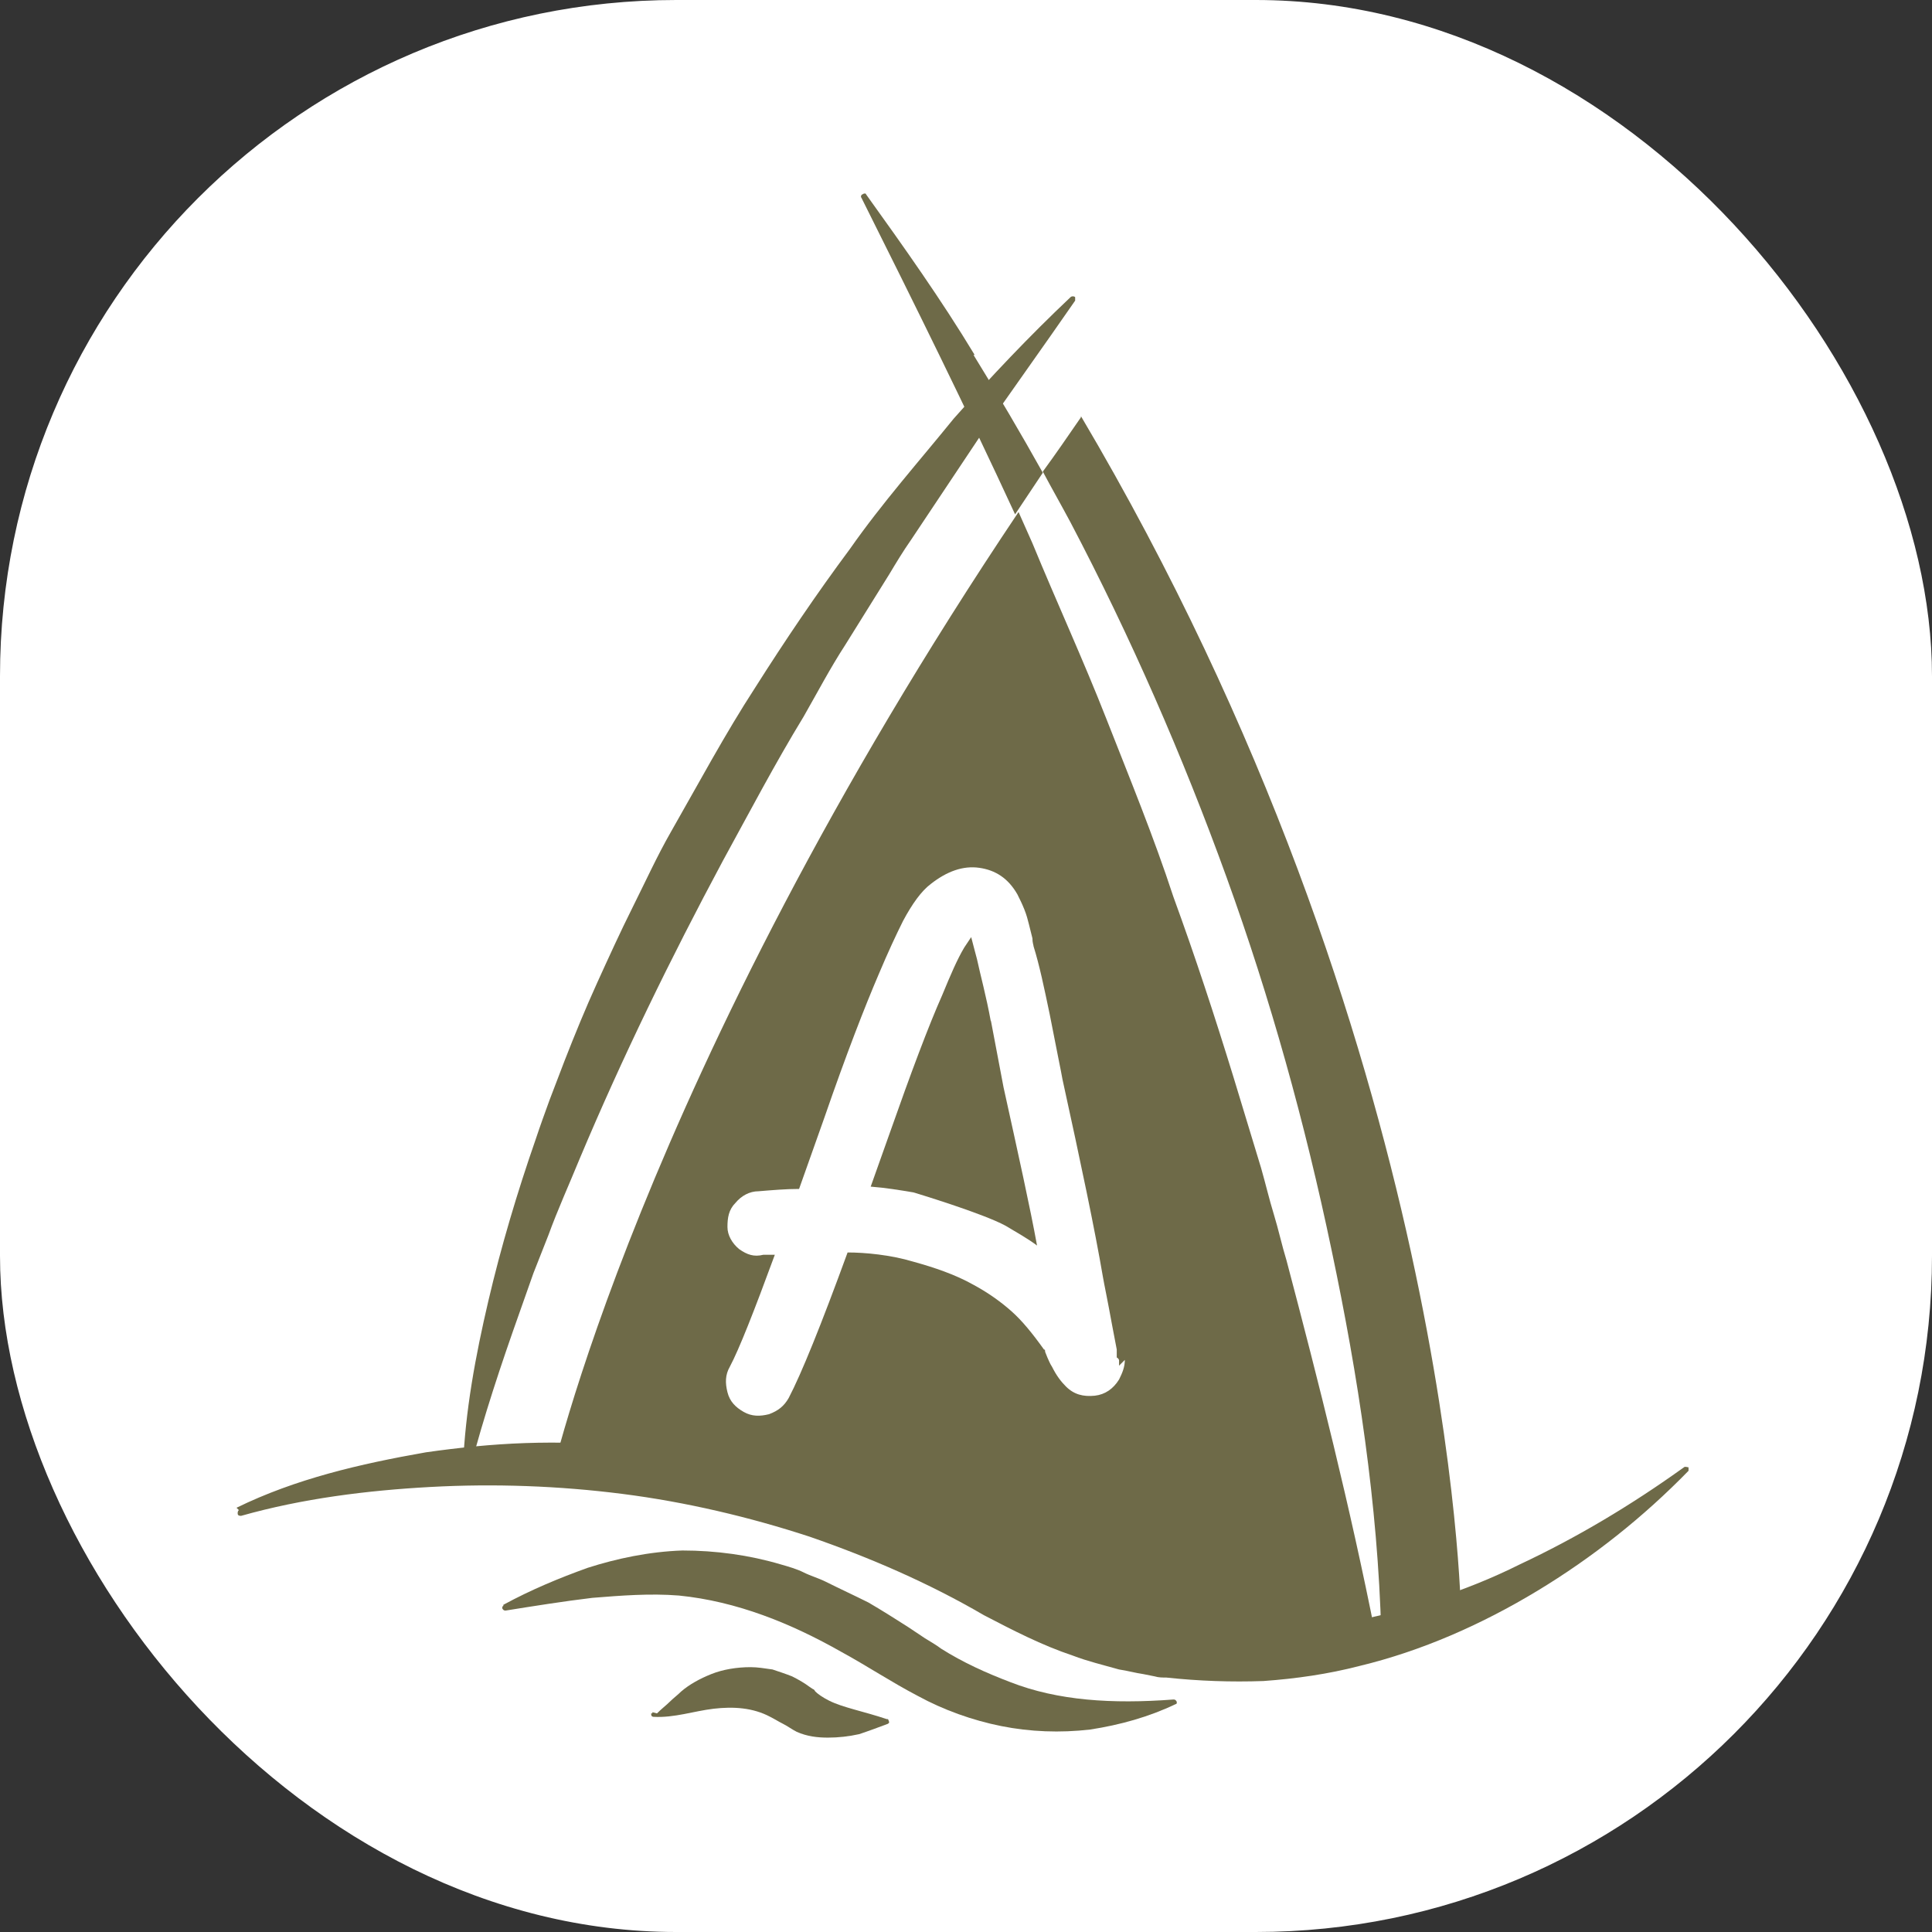 <svg xmlns="http://www.w3.org/2000/svg" version="1.1" xmlns:xlink="http://www.w3.org/1999/xlink" width="1000" height="1000"><rect width="100%" height="100%" fill="#333333" stroke="none"/><g clip-path="url(#SvgjsClipPath1017)"><rect width="1000" height="1000" fill="#ffffff"></rect><g transform="matrix(5.979,0,0,5.979,121.226,100)"><svg xmlns="http://www.w3.org/2000/svg" version="1.1" xmlns:xlink="http://www.w3.org/1999/xlink" width="126.7" height="133.8"><svg id="Livello_2" xmlns="http://www.w3.org/2000/svg" version="1.1" viewBox="0 0 126.7 133.8">
  <!-- Generator: Adobe Illustrator 29.8.0, SVG Export Plug-In . SVG Version: 2.1.1 Build 160)  -->
  <defs>
    <style>
      .st0 {
        fill: #6e6a48;
      }
    </style>
  <clipPath id="SvgjsClipPath1017"><rect width="1000" height="1000" x="0" y="0" rx="350" ry="350"></rect></clipPath></defs>
  <g id="Livello_1-2">
    <g>
      <path class="st0" d="M65.5,71.7c-.4-2.2-.9-4-1.2-5.4-.1-.4-.3-1.1-.5-1.9-.2.3-.4.6-.6.9-.6,1-1.2,2.4-1.9,4.1-1.2,2.7-2.7,6.7-4.6,12.1l-1.6,4.5c1.3.1,2.5.3,3.7.5,0,0,6,1.8,8,2.9,1,.6,1.9,1.1,2.7,1.7-.6-3.3-1.6-7.8-2.9-13.7,0,0-1.1-5.8-1.1-5.8Z"></path>
      <path class="st0" d="M73.3,19.4s0,0,0,0c0,0,0,0,0,0,0,0,0,0,0,0"></path>
      <path class="st0" d="M19.8,110.3c.2-4.9,1.1-9.7,2.2-14.4,1.1-4.7,2.5-9.4,4.1-14,.4-1.2.8-2.3,1.2-3.4l1.3-3.4c.9-2.3,1.8-4.5,2.8-6.7,1-2.2,2-4.4,3.1-6.6,1.1-2.2,2.1-4.4,3.3-6.5,2.4-4.2,4.7-8.5,7.3-12.5,2.6-4.1,5.3-8.1,8.2-12,2.8-4,6-7.6,9-11.3,3.2-3.6,6.5-7.1,10.1-10.5h0c.1-.1.3-.1.4,0,0,0,0,.2,0,.3-2.7,3.9-5.5,7.8-8.2,11.7l-4,6-2,3c-.7,1-1.3,2-1.9,3l-3.8,6.1c-1.3,2-2.4,4.1-3.6,6.2-2.5,4.1-4.7,8.3-7,12.5-4.5,8.4-8.7,17-12.4,25.8-.9,2.2-1.9,4.4-2.7,6.6l-1.3,3.3-1.2,3.4c-1.6,4.5-3.1,9-4.3,13.6,0,.1-.2.2-.3.2-.1,0-.2-.1-.2-.3,0,0,0,0,0,0Z"></path>
      <g>
        <path class="st0" d="M73.3,19.4c-1.1,1.6-2.2,3.2-3.3,4.7.8,1.5,1.6,2.9,2.4,4.4,5.2,9.9,9.7,20.2,13.5,30.7,3.8,10.5,6.8,21.3,9.1,32.3,2.3,10.9,4,22,4.3,33.2,0,.1-.1.3-.2.3-.1,0-.2,0-.3-.2h0c-2.2-11.1-4.9-21.8-7.7-32.4-.4-1.3-.7-2.7-1.1-4-.4-1.3-.7-2.6-1.1-4-.8-2.6-1.6-5.3-2.4-7.9-1.6-5.2-3.3-10.4-5.2-15.6-1.7-5.2-3.8-10.3-5.8-15.4-2-5.1-4.3-10.1-6.4-15.2-.4-.9-.8-1.8-1.2-2.7C34.9,76.8,27.3,111.8,27.3,111.8c0,0,12.2-6.5,44.7,12.1,0,0,23.9,8,34.2-.9,0,0-.6-49.1-32.9-103.7ZM77.1,101c0,.6-.2,1.1-.5,1.7-.5.8-1.2,1.3-2.1,1.4-1,.1-1.8-.1-2.5-.8-.4-.4-.8-.9-1.2-1.7-.2-.3-.3-.6-.4-.8l-.2-.5c0-.1,0-.2-.1-.2-1-1.4-1.9-2.5-2.8-3.3-.9-.8-2-1.6-3.3-2.3-1.6-.9-3.4-1.5-5.2-2-2-.6-4.2-.8-5.7-.8-2.3,6.3-4,10.5-5.1,12.6-.4.7-.9,1.1-1.7,1.4-.8.2-1.5.2-2.2-.2-.7-.4-1.2-.9-1.4-1.7-.2-.8-.2-1.5.2-2.2.8-1.5,2.1-4.8,3.9-9.7h-1c-.8.2-1.4,0-2.1-.5-.6-.5-1-1.2-1-1.9,0-.8.1-1.5.7-2.1.5-.6,1.2-1,2-1,1.2-.1,2.4-.2,3.5-.2l2.2-6.2c1.9-5.5,3.5-9.6,4.7-12.4.8-1.9,1.5-3.4,2.1-4.6.8-1.5,1.6-2.6,2.4-3.2,1.4-1.1,2.8-1.6,4.2-1.4,1.4.2,2.5.9,3.3,2.3.2.4.4.8.6,1.3.2.5.3.9.4,1.3.1.4.2.8.3,1.2,0,.4.1.6.1.7.5,1.6.9,3.5,1.4,5.9.6,3.1,1,5,1.1,5.6,1.6,7.3,2.8,13,3.5,17.1.1.6.4,2,.8,4.2l.4,2.1v.7c.1,0,.2.2.2.2h0c0,0,0,.1,0,.1h0c0,0,0,.1,0,.2v.2Z"></path>
        <path class="st0" d="M64.1,14c-2.9-4.8-6.1-9.3-9.4-13.9,0-.1-.2-.1-.3,0-.1,0-.2.2-.1.3h0c4.6,9.2,9.1,18.3,13.3,27.4.8-1.2,1.6-2.4,2.4-3.6-1.9-3.4-3.9-6.8-6-10.2Z"></path>
      </g>
      <path class="st0" d="M.2,113.8c5.1-2.5,10.7-3.8,16.4-4.8,2.8-.4,5.7-.7,8.6-.8,2.9-.1,5.8,0,8.7.2l2.2.2,2.2.2c.7,0,1.4.2,2.2.3.7.1,1.4.2,2.1.4,2.9.5,5.7,1.3,8.5,2.1,5.6,1.8,11,4.1,16.1,7,8.8,5.1,18.9,7,29.1,5.1,2.5-.4,5.1-1.1,7.6-2,2.5-.8,5-1.8,7.4-3,4.9-2.3,9.6-5.1,14.2-8.4h0c.1-.1.3,0,.4,0,0,.1,0,.2,0,.3-3.9,4-8.3,7.5-13.1,10.4-4.8,2.9-10,5.2-15.4,6.5-2.7.7-5.5,1.1-8.3,1.3-2.8.1-5.6,0-8.4-.3-.3,0-.7,0-1-.1l-1-.2c-.7-.1-1.4-.3-2.1-.4-1.4-.4-2.7-.7-4-1.2-2.7-.9-5.2-2.2-7.7-3.5-4.8-2.8-9.9-5-15.1-6.8-5.2-1.7-10.7-3-16.2-3.7-5.5-.7-11.1-.9-16.6-.6-5.5.3-11.1,1-16.4,2.5-.1,0-.3,0-.3-.2,0-.1,0-.2.1-.3h0s0,0,0,0Z"></path>
      <path class="st0" d="M23.3,122.2c2.4-1.3,4.8-2.3,7.3-3.2,2.5-.8,5.3-1.4,8.2-1.5,2.9,0,5.8.4,8.5,1.2.7.2,1.4.4,2,.7.6.3,1.3.5,1.9.8,1.2.6,2.5,1.2,3.7,1.8,1.2.7,2.3,1.4,3.4,2.1l1.5,1c.5.3,1,.6,1.4.9,1.9,1.2,3.9,2.1,6,2.9,4.1,1.6,8.8,1.9,14.1,1.5h0c.1,0,.2,0,.3.2,0,.1,0,.2-.1.2-2.3,1.1-4.8,1.8-7.4,2.2-2.6.3-5.2.2-7.7-.3-2.5-.5-5-1.4-7.2-2.6-2.3-1.2-4.4-2.6-6.6-3.8-4.4-2.5-9.1-4.4-14.1-4.9-2.5-.2-5,0-7.5.2-2.5.3-5,.7-7.5,1.1-.1,0-.2,0-.3-.2,0,0,0-.2.1-.2,0,0,0,0,0,0Z"></path>
      <path class="st0" d="M36.6,131.6c.4-.4.8-.7,1.1-1,.3-.3.7-.6,1-.9.7-.6,1.6-1.1,2.6-1.5,1-.4,2.2-.6,3.4-.6.6,0,1.2.1,1.9.2.6.2,1.2.4,1.7.6.6.3,1.1.6,1.5.9l.3.2s0,0,0,0c0,0,.1,0,.2.2.2.2.6.5,1.2.8,1.2.6,2.9.9,5,1.6h.1c0,0,.1.2.1.3,0,0,0,0-.1.1-.8.3-1.6.6-2.5.9-.9.2-1.8.3-2.7.3-.9,0-1.8-.1-2.7-.5-.4-.2-.8-.5-1.2-.7-.4-.2-.7-.4-1.1-.6-1.5-.8-3.2-.9-4.9-.7-1.7.2-3.4.8-5.2.7,0,0-.2,0-.2-.2,0,0,0,0,0-.1h.1q0-.1,0-.1Z"></path>
    </g>
  </g>
</svg></svg></g></g></svg>